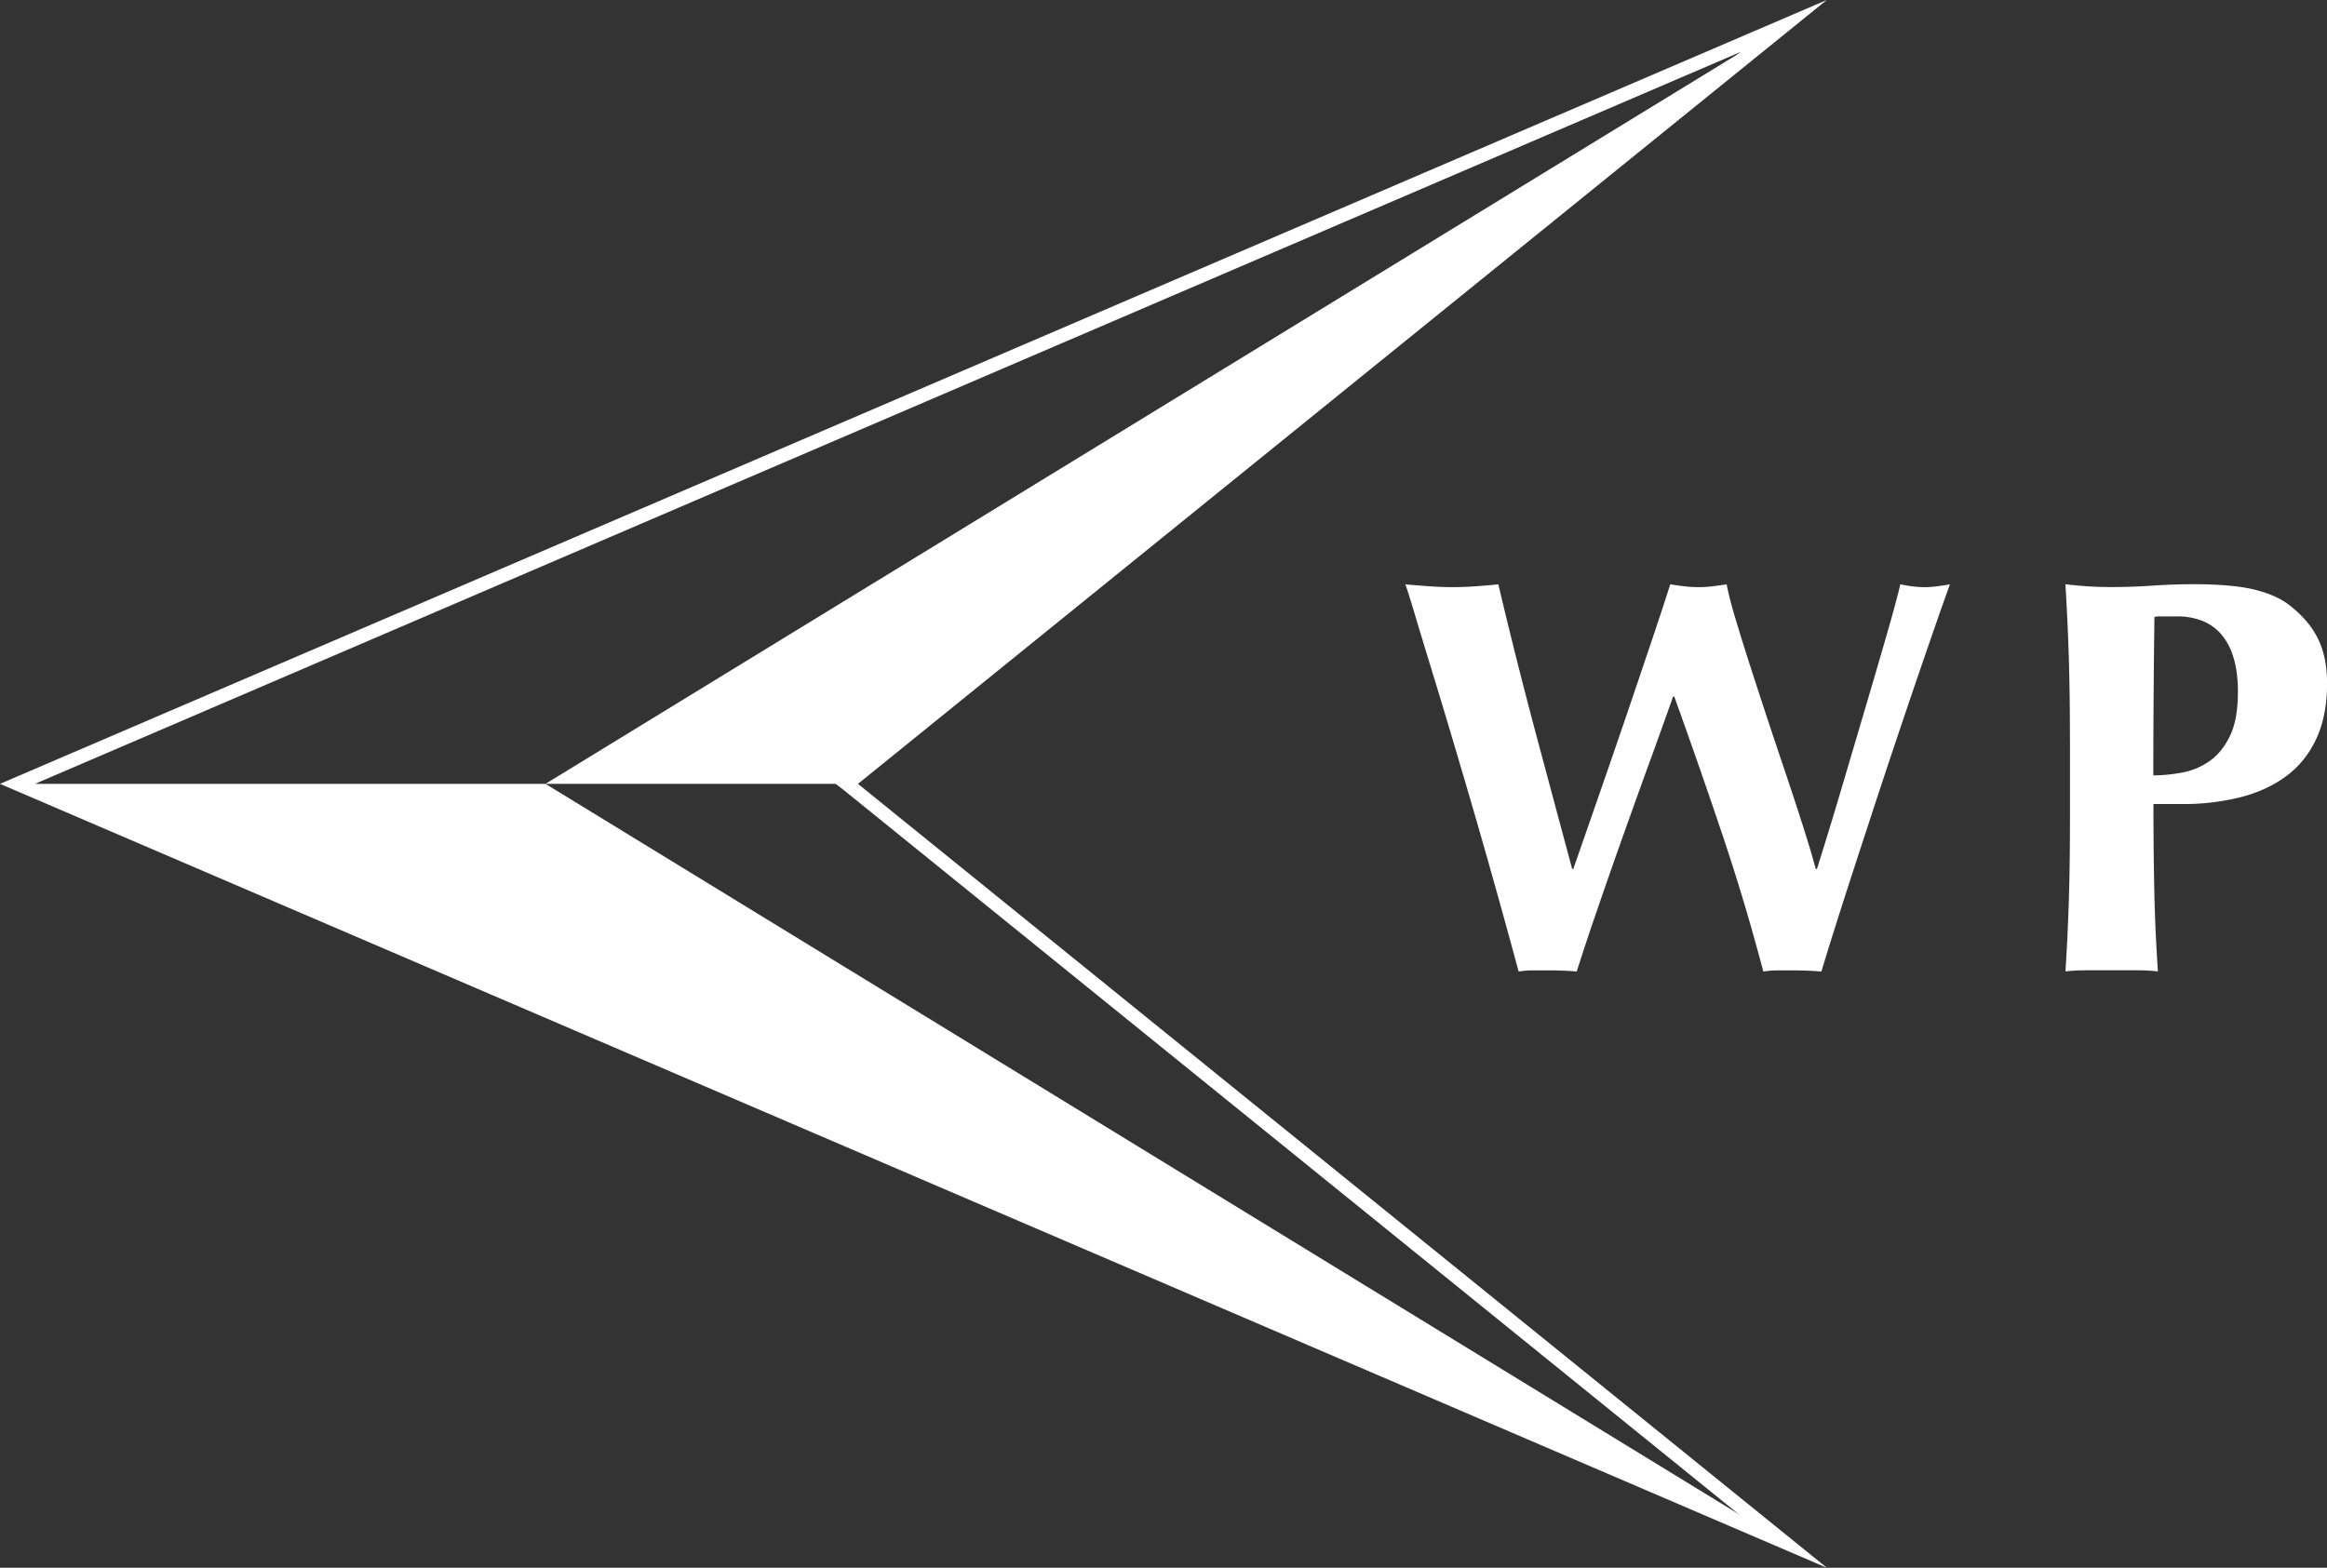 <svg id="b" xmlns="http://www.w3.org/2000/svg" viewBox="0 0 64 43.129"><rect x="0" y="0" width="64" height="43.129" fill="#333333" stroke="none"/><defs><style>.d{fill:#fff}</style></defs><g id="c"><path class="d" d="M48.723.917 23.314 21.481l-.108.083.108.085 25.409 20.564L.617 21.564 48.723.917m.671-.405L.344 21.564l49.05 21.053-26.013-21.053L49.394.512Z"/><path class="d" d="M50.242 43.129 0 21.564 50.242 0 23.597 21.564l26.645 21.564ZM.961 21.564 47.875 41.7 23.228 21.753l-.245-.191.248-.189L47.875 1.428.961 21.564Z"/><path class="d" d="m49.394.511-34.39 21.053h8.377L49.394.511zM.344 21.564l49.05 21.053-34.39-21.053H.344zm45.035-.63c-.238.657-.478 1.326-.721 2.008-.243.682-.478 1.354-.705 2.016a82.705 82.705 0 0 0-.589 1.768 9.057 9.057 0 0 0-.791-.031h-.403c-.134 0-.269.01-.403.031a242.913 242.913 0 0 0-1.722-6.07c-.227-.77-.439-1.475-.636-2.116-.196-.641-.362-1.186-.496-1.636-.134-.45-.222-.726-.263-.829.227.021.45.039.667.054s.429.023.636.023.416-.008.628-.023c.212-.015.421-.033.628-.054a149.563 149.563 0 0 0 1.031 4.101l.527 1.969.473 1.76h.031l.736-2.116a418.39 418.39 0 0 0 1.449-4.249c.207-.615.367-1.103.481-1.465.134.021.263.039.388.054a3.237 3.237 0 0 0 .776 0c.125-.015.253-.033.388-.054.041.227.119.532.233.915.114.382.245.806.395 1.271a209.305 209.305 0 0 0 .993 3.008c.17.507.328.987.473 1.442.145.455.264.853.357 1.194h.031c.207-.651.426-1.37.659-2.155l.674-2.279c.217-.734.413-1.406.589-2.016.176-.61.3-1.07.372-1.38.258.052.475.078.651.078.114 0 .23-.008.349-.023.119-.015.24-.033.364-.054-.072.196-.186.517-.341.961a304.022 304.022 0 0 0-1.923 5.706c-.238.724-.468 1.432-.69 2.124-.222.693-.416 1.313-.581 1.86a9.057 9.057 0 0 0-.791-.031H48.9c-.134 0-.269.01-.403.031a58.585 58.585 0 0 0-1.124-3.76c-.419-1.246-.86-2.514-1.326-3.806h-.031c-.186.527-.398 1.119-.636 1.775Zm11.551-.566c0-.858-.011-1.62-.031-2.287a68.21 68.21 0 0 0-.093-2.008c.176.021.367.039.574.054.207.015.439.023.698.023.362 0 .736-.013 1.124-.039a17.03 17.03 0 0 1 1.14-.039c.734 0 1.307.054 1.721.163.413.108.739.266.977.473.331.269.574.569.729.899.155.331.233.729.233 1.194 0 .589-.098 1.096-.295 1.52-.196.424-.473.767-.829 1.031s-.778.457-1.264.581a6.45 6.45 0 0 1-1.597.186h-.791c0 .775.008 1.548.023 2.318s.049 1.532.101 2.287a4.862 4.862 0 0 0-.574-.031h-1.395c-.207 0-.398.01-.574.031.041-.641.072-1.295.093-1.961.021-.667.031-1.429.031-2.287v-2.108Zm4.62-1.318c0-.393-.044-.723-.132-.992a1.696 1.696 0 0 0-.357-.643 1.341 1.341 0 0 0-.527-.349 1.856 1.856 0 0 0-.628-.109h-.512a.55.55 0 0 0-.14.016 339.441 339.441 0 0 0-.031 4.357c.258 0 .525-.026.799-.078a1.9 1.9 0 0 0 .752-.318c.227-.16.413-.39.558-.69.145-.3.217-.698.217-1.194Z"/></g></svg>